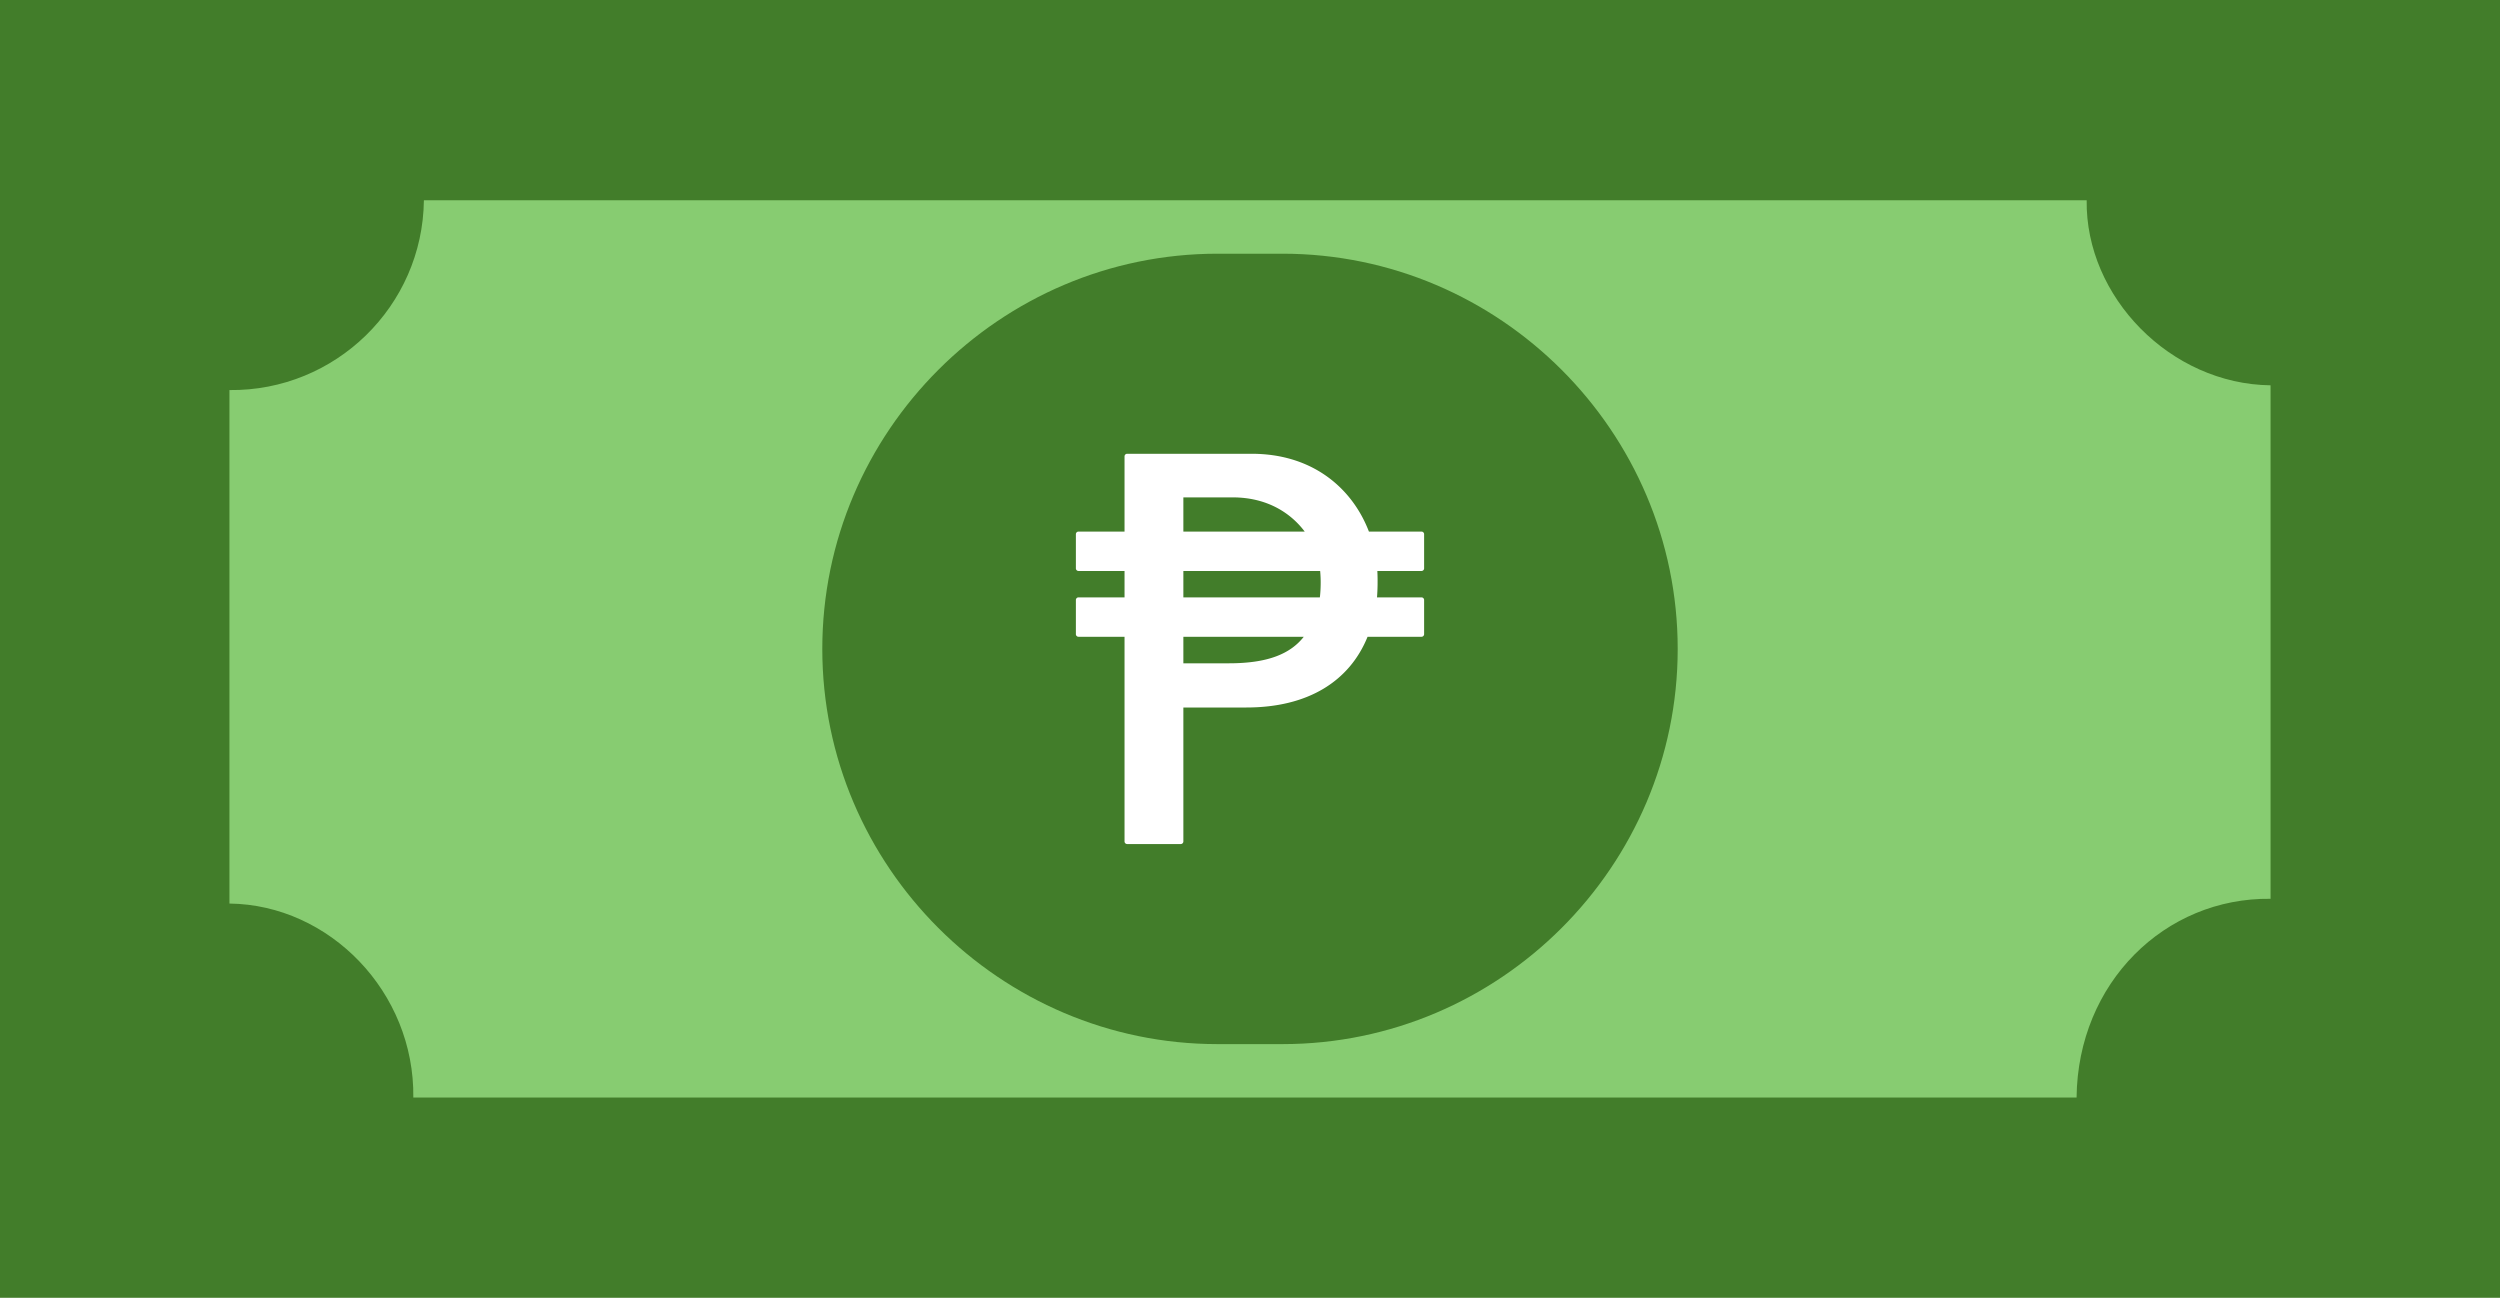 <svg xmlns="http://www.w3.org/2000/svg" shape-rendering="geometricPrecision" text-rendering="geometricPrecision" image-rendering="optimizeQuality" fill-rule="evenodd" clip-rule="evenodd" viewBox="0 0 512 265.789"><path fill="#427D2A" d="M0 0h512v265.789H0z"/><path fill="#87CC71" d="M427.35 41.013c-.271 19.77 17.153 37.654 37.661 37.9v105.161c-21.602-.271-39.483 17.153-39.729 40.706H84.649c.271-21.603-17.157-39.487-37.661-39.733V79.886c21.685.246 39.579-17.167 39.825-38.873H427.35z"/><path fill="#427D2A" d="M249.345 51.958h13.31c44.517 0 80.937 36.421 80.937 80.942 0 44.517-36.438 80.934-80.937 80.934h-13.31c-44.5 0-80.938-36.417-80.938-80.934 0-44.521 36.421-80.942 80.938-80.942z"/><path fill="#fff" fill-rule="nonzero" d="M230.305 108.868v-15.4c0-.295.24-.535.534-.535h25.482c6.028 0 10.984 1.627 14.888 4.256 4.361 2.936 7.401 7.119 9.146 11.679h10.768c.295 0 .535.24.535.535v6.998c0 .295-.24.535-.535.535h-9.044c.045.814.062 1.78.049 2.748a39.846 39.846 0 01-.116 2.659h9.111c.295 0 .535.24.535.535v6.998c0 .295-.24.535-.535.535h-11.046c-1.833 4.527-4.883 8.184-9.119 10.692-4.126 2.442-9.37 3.792-15.704 3.792h-12.901v27.43c0 .295-.24.535-.535.535h-10.979a.535.535 0 01-.534-.535v-41.914h-9.43a.535.535 0 01-.534-.535v-6.998c0-.295.24-.535.534-.535h9.43v-5.407h-9.43a.535.535 0 01-.534-.535v-6.998c0-.295.24-.535.534-.535h9.43zm12.048 13.475h27.954c.101-.792.157-1.74.167-2.688a24.882 24.882 0 00-.106-2.719h-28.015v5.407zm24.661 8.068h-24.661v5.434h9.308c3.843 0 7.108-.441 9.777-1.455 2.294-.871 4.156-2.169 5.576-3.979zm-24.661-21.543h24.851a17.138 17.138 0 00-5.915-4.987c-2.444-1.25-5.389-2.018-8.844-2.018h-10.092v7.005z"/></svg>
